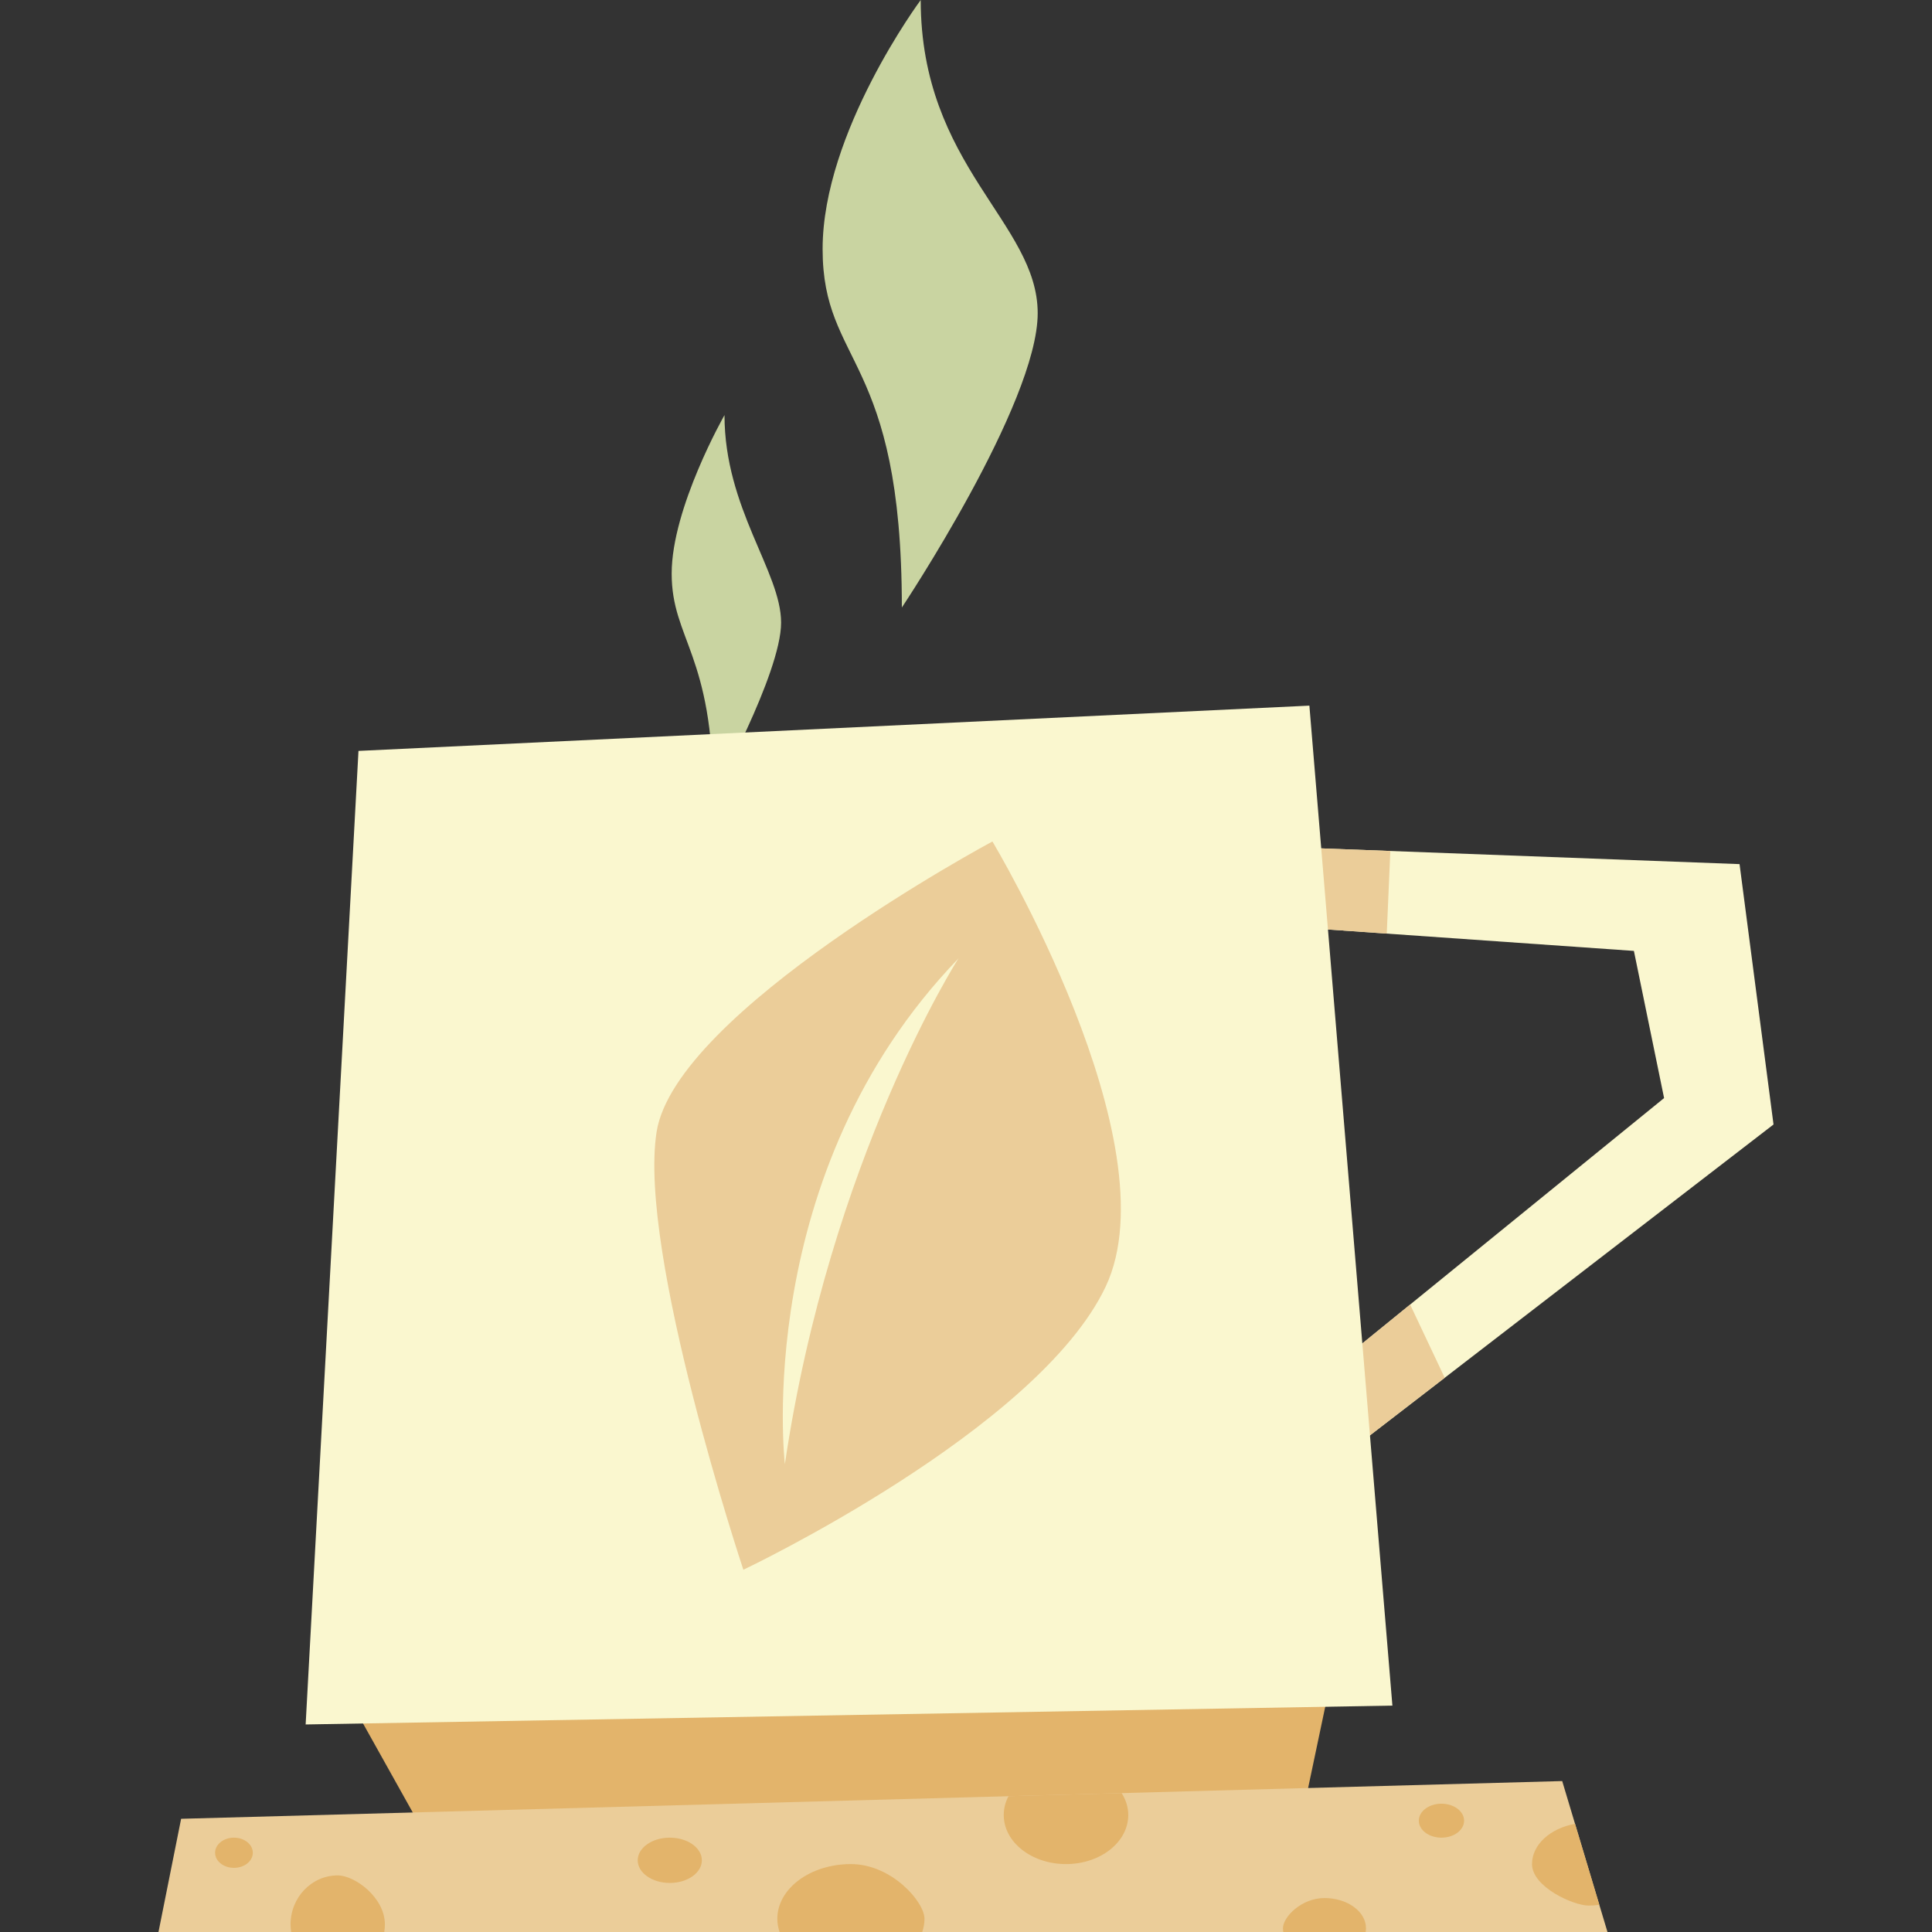 <?xml version="1.0" encoding="UTF-8" standalone="no"?><!-- icon666.com - MILLIONS OF FREE VECTOR ICONS --><svg width="1024" height="1024" id="Capa_1" enable-background="new 0 0 512 512" viewBox="0 0 512 512" xmlns="http://www.w3.org/2000/svg"><rect x="0" y="0" width="512" height="512" fill="#333333" stroke="none"/><g><g fill="#c9d4a1"><path d="m239 161s36-54 36-78-31-39-31-83c0 0-26 35-26 66s21 28 21 95z"/><path d="m189 211s18-32.5 18-46-15-30.25-15-55c0 0-14 24.562-14 42s11 21.312 11 59z"/></g><g><g><path d="m333 245 100 7 8 39-107 87 1 24 135-104-9-69-133-5z" fill="#faf7cf"/><g fill="#ebcd99"><path d="m333 245 34.504 2.415.952-21.894-40.456-1.521z"/><path d="m373.701 345.72-39.701 32.28 1 24 47.865-36.874z"/></g></g><path d="m93 451 19 34 234-8 8-38z" fill="#e3b46b"/><path d="m95 199-14 258 288-5-22-265z" fill="#faf7cf"/><g><path d="m197 416s78-37 96-75-30-118-30-118-84 45-89 77 23 116 23 116z" fill="#ebcd99"/><path d="m208 388s-9-77 46-134c0 0-34 53-46 134z" fill="#faf7cf"/></g></g><g><path d="m42 512h384l-12-40-366 10z" fill="#ebcd99"/><g fill="#e3b46b"><path d="m102 510c0-7.18-8-13-12.5-13-6.904 0-12.5 5.82-12.5 13 0 .682.066 1.346.163 2h24.674c.097-.654.163-1.318.163-2z"/><ellipse cx="177.5" cy="493" rx="8.5" ry="6"/><path d="m282.5 494c9.113 0 16.5-5.82 16.5-13 0-2.091-.642-4.06-1.755-5.81l-29.98.819c-.813 1.537-1.265 3.222-1.265 4.991 0 7.18 7.387 13 16.5 13z"/><path d="m417.4 483.332c-6.542 1.184-11.4 5.504-11.4 10.668 0 6.075 11 11 15 11 .972 0 1.919-.073 2.839-.203z"/><path d="m362 511c0-4.418-4.925-8-11-8s-11 5-11 8c0 .339.039.672.095 1h21.81c.056-.328.095-.661.095-1z"/><ellipse cx="382" cy="482.5" rx="6" ry="4.5"/><ellipse cx="62" cy="491" rx="5" ry="4"/><path d="m245 508.5c0-4.5-8.73-14.5-19.5-14.5s-19.5 6.492-19.5 14.5c0 1.209.221 2.377.596 3.5h37.808c.375-1.123.596-2.291.596-3.5z"/></g></g></g></svg>